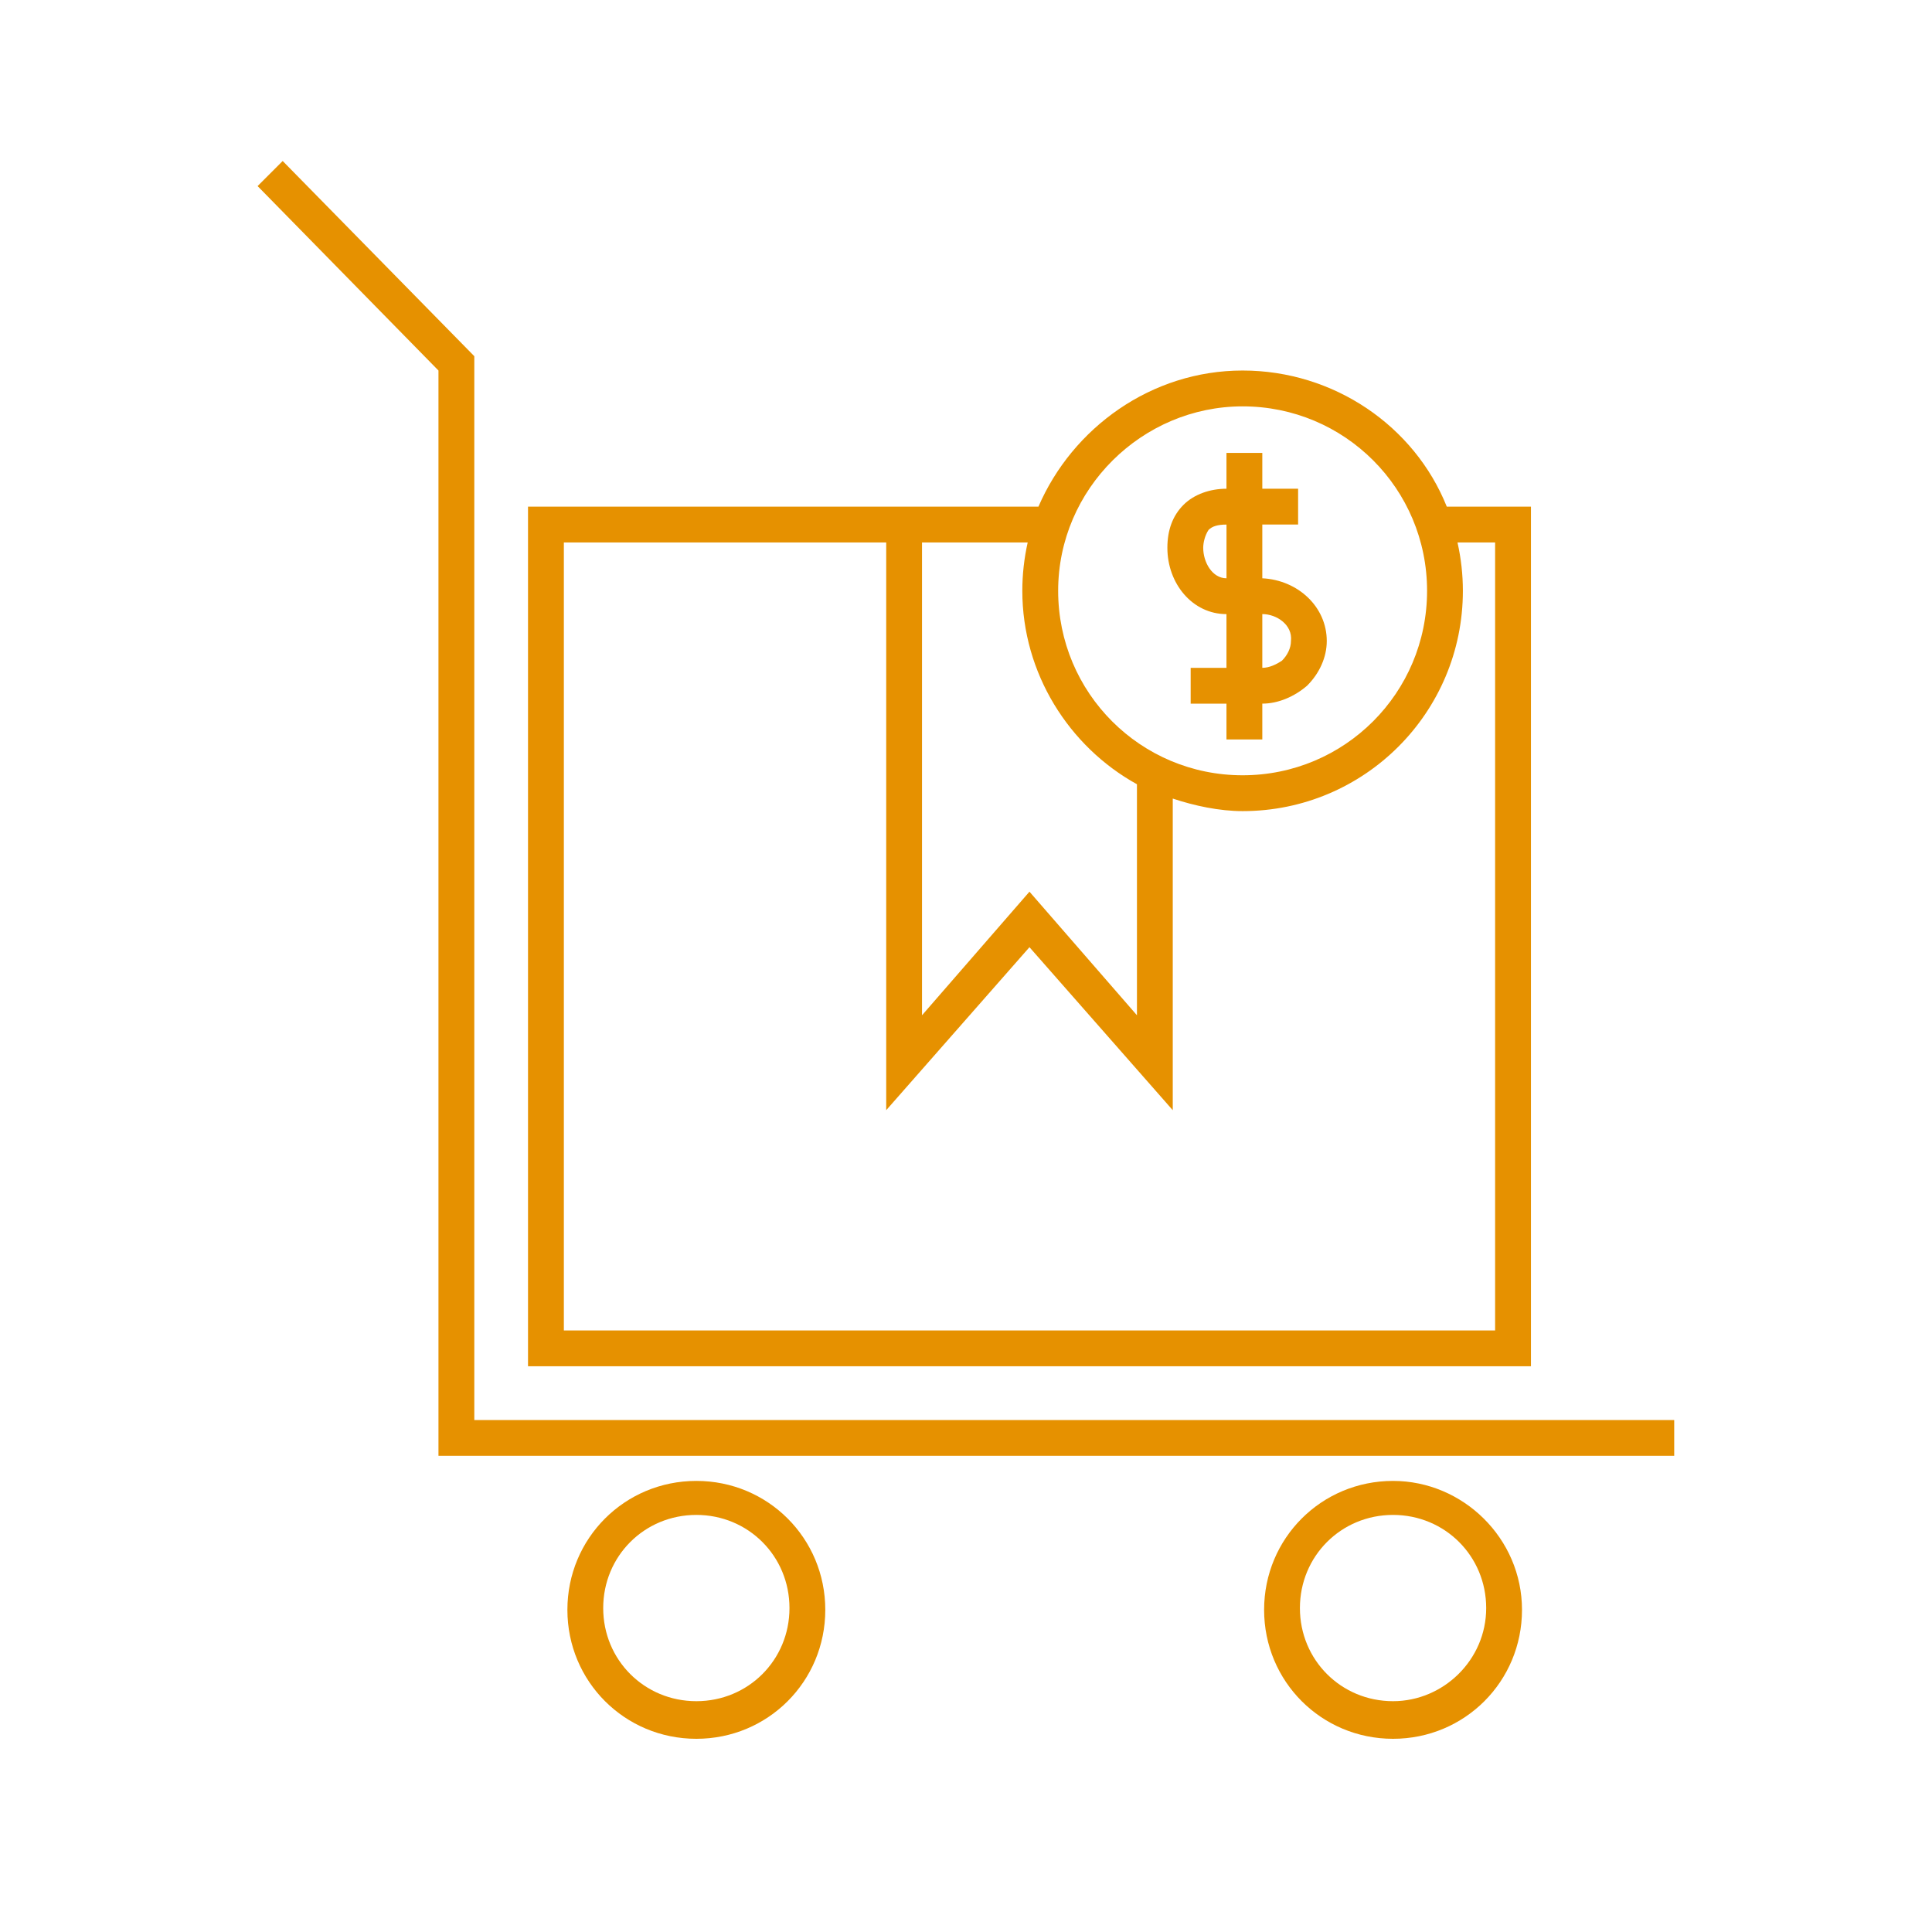 <svg xmlns="http://www.w3.org/2000/svg" width="60" height="60" viewBox="0 0 60 60" fill="none">
  <path d="M21.626 45.991C19.401 45.991 17.621 47.771 17.621 49.995C17.621 52.22 19.401 54 21.626 54C23.85 54 25.63 52.22 25.63 49.995C25.63 47.771 23.85 45.991 21.626 45.991ZM21.626 52.832C20.013 52.832 18.733 51.553 18.733 49.94C18.733 48.327 20.012 47.047 21.626 47.047C23.238 47.047 24.518 48.327 24.518 49.94C24.518 51.553 23.238 52.832 21.626 52.832Z" fill="#E69100"/>
  <path d="M43.262 45.991C41.038 45.991 39.258 47.771 39.258 49.995C39.258 52.22 41.038 54 43.262 54C45.487 54 47.267 52.22 47.267 49.995C47.267 47.771 45.431 45.991 43.262 45.991ZM43.262 52.832C41.65 52.832 40.37 51.553 40.37 49.94C40.37 48.327 41.649 47.047 43.262 47.047C44.875 47.047 46.155 48.327 46.155 49.94C46.155 51.553 44.82 52.832 43.262 52.832Z" fill="#E69100"/>
  <path d="M14.73 44.1V11.062L8.779 5L8 5.779L13.617 11.507V45.212H51.994V44.1L14.73 44.1Z" fill="#E69100"/>
  <path d="M47.545 15.734H44.931C43.93 13.232 41.427 11.507 38.59 11.507C35.754 11.507 33.307 13.287 32.25 15.734H16.398V42.431H47.545V15.734ZM38.59 12.62C41.761 12.62 44.319 15.178 44.319 18.348C44.319 21.518 41.76 24.077 38.59 24.077C35.42 24.077 32.862 21.518 32.862 18.348C32.862 15.178 35.475 12.62 38.59 12.62ZM35.309 24.355V31.53L31.971 27.692L28.634 31.53L28.634 16.846H31.916C31.804 17.347 31.749 17.848 31.749 18.348C31.749 20.907 33.195 23.187 35.308 24.355L35.309 24.355ZM46.432 41.319H17.511V16.847H27.522V34.478L31.971 29.416L36.421 34.478V24.8C37.088 25.023 37.867 25.19 38.59 25.19C42.372 25.19 45.431 22.131 45.431 18.349C45.431 17.848 45.376 17.348 45.264 16.847L46.432 16.847L46.432 41.319ZM38.089 19.072V20.74H36.977V21.852H38.089V22.965H39.202V21.852C39.702 21.852 40.203 21.63 40.592 21.296C40.982 20.907 41.204 20.406 41.204 19.906C41.204 18.849 40.314 18.015 39.202 17.959V16.29H40.314V15.178H39.202V14.066H38.089V15.178C37.589 15.178 37.089 15.345 36.755 15.678C36.421 16.012 36.254 16.457 36.254 17.013C36.254 18.125 37.033 19.072 38.089 19.072ZM40.092 19.906C40.092 20.128 39.98 20.351 39.813 20.517C39.647 20.629 39.424 20.74 39.202 20.74V19.071C39.647 19.071 40.148 19.405 40.092 19.906ZM37.533 16.457C37.645 16.346 37.812 16.291 38.09 16.291V17.959C37.645 17.959 37.367 17.459 37.367 17.014C37.367 16.846 37.422 16.624 37.533 16.457Z" fill="#E69100"/>
</svg>